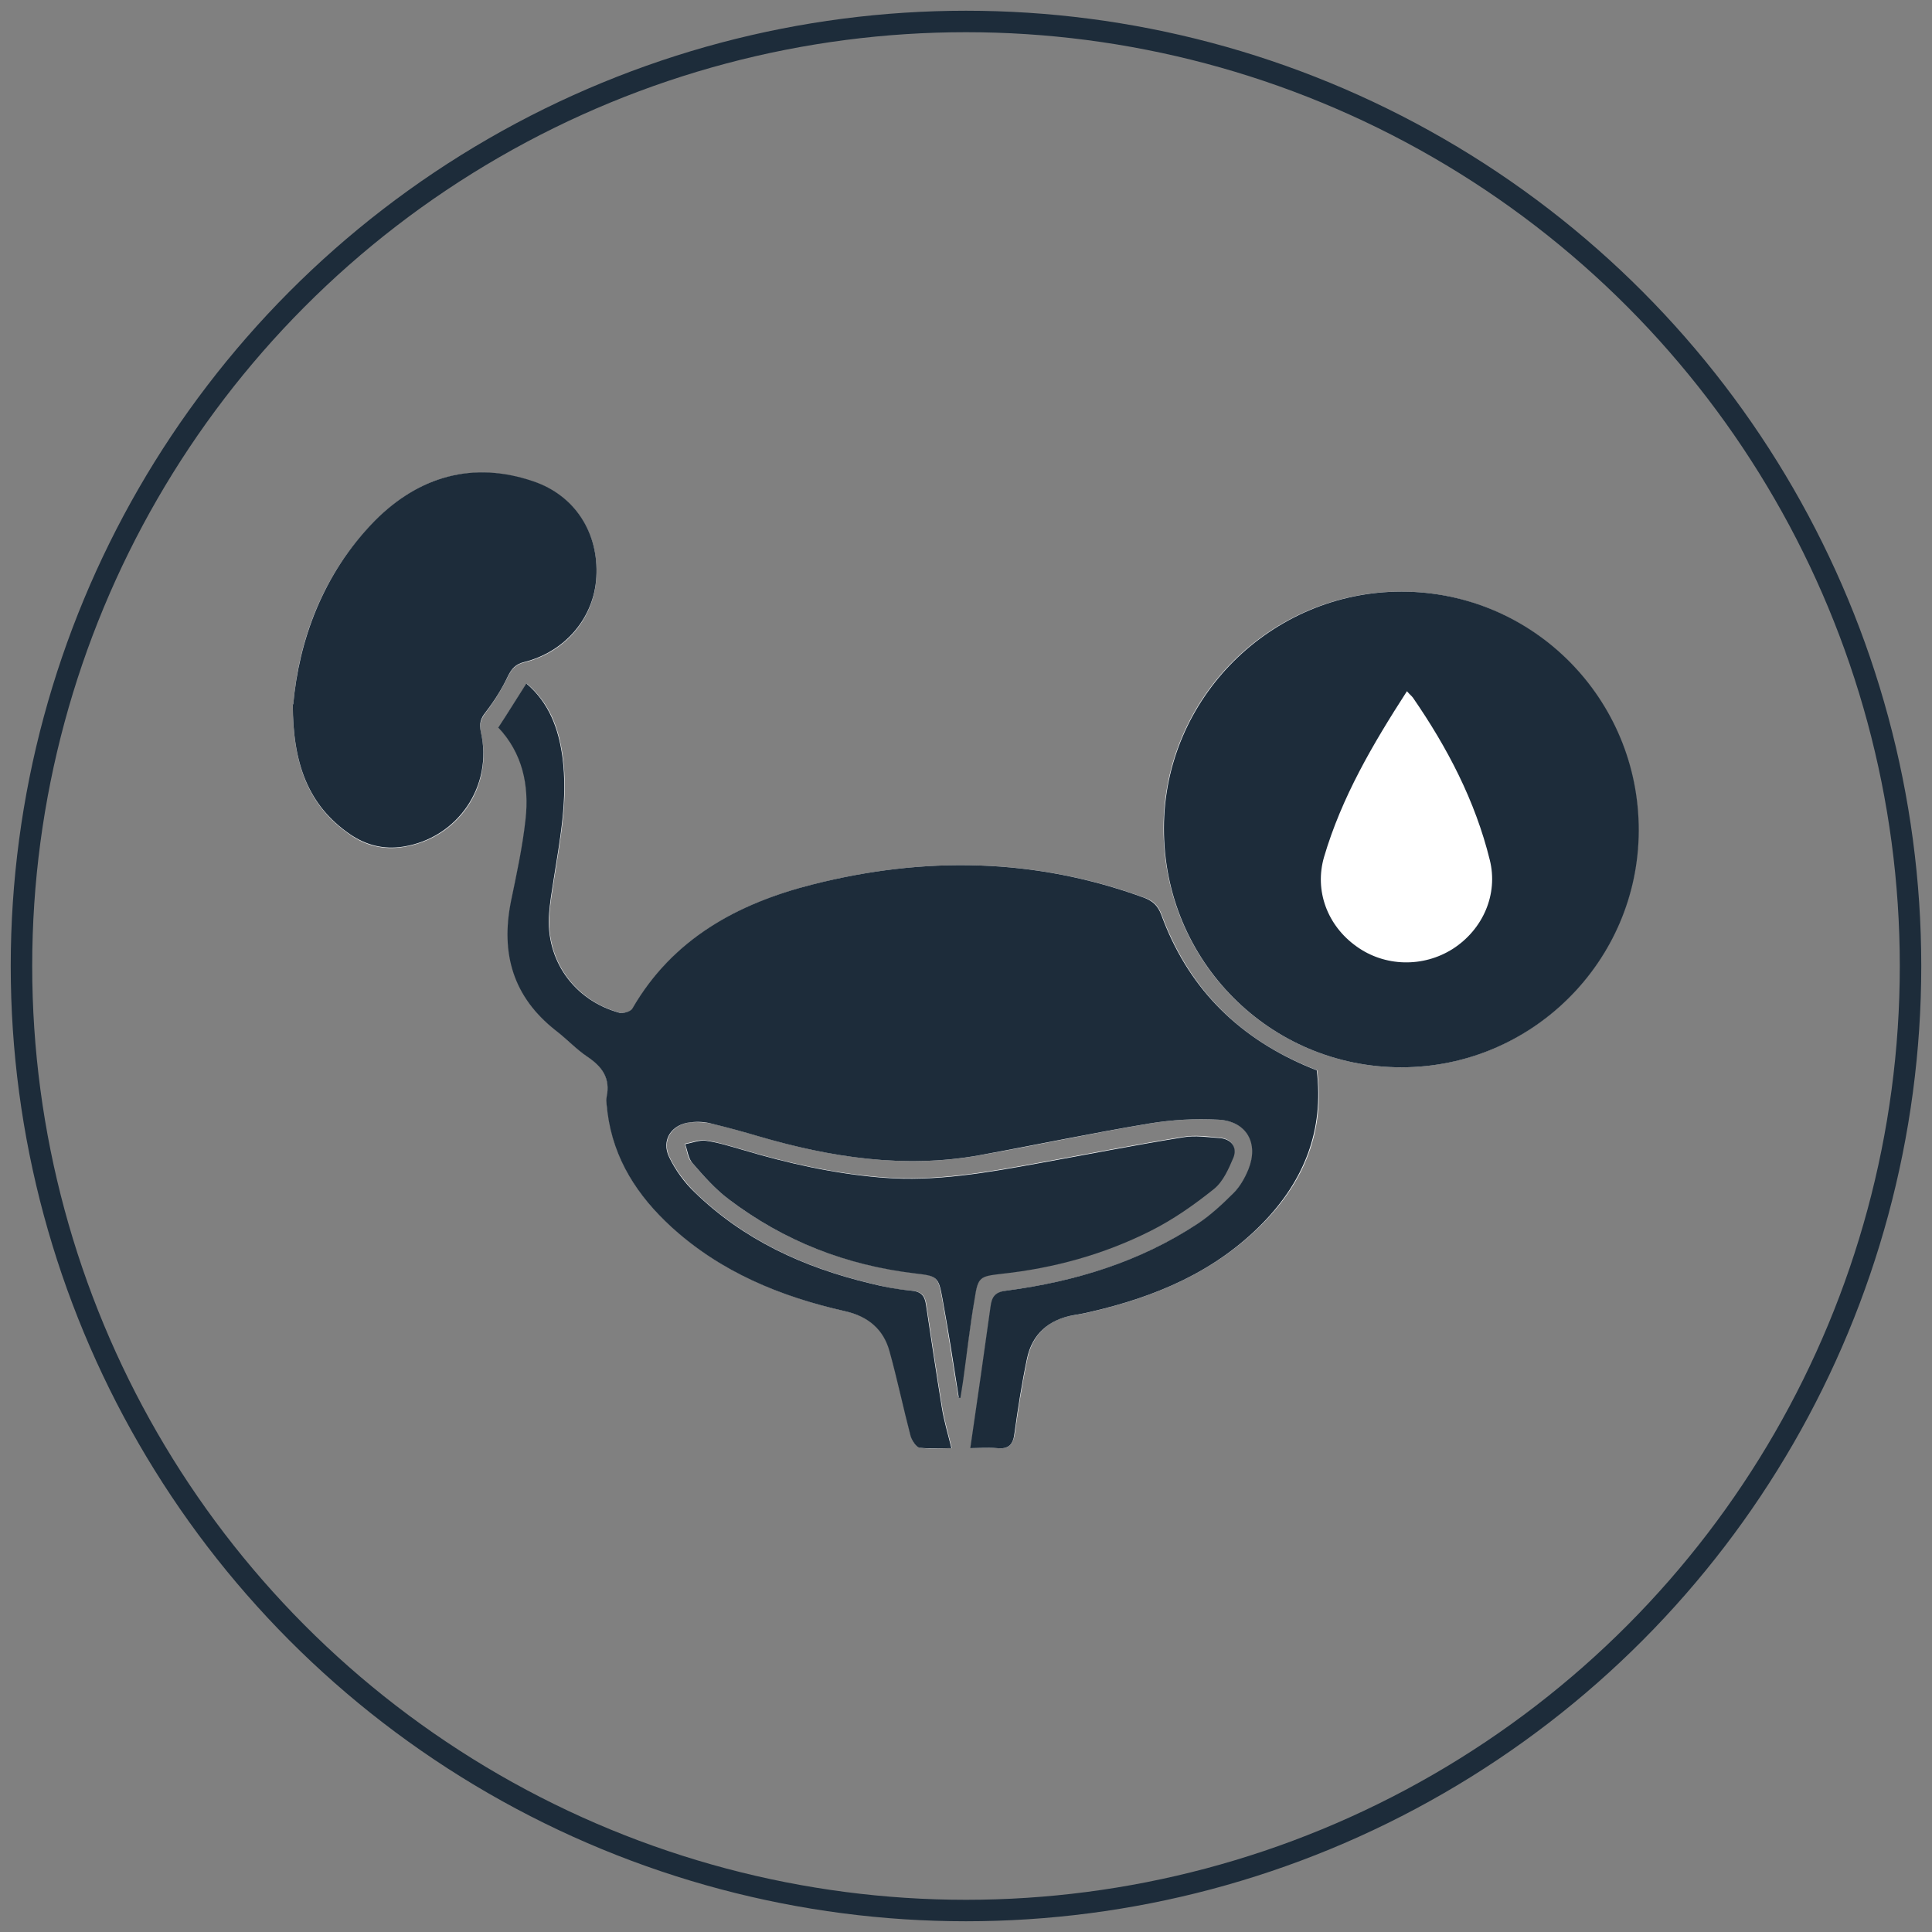<?xml version="1.0" encoding="UTF-8"?>
<svg id="Layer_1" data-name="Layer 1" xmlns="http://www.w3.org/2000/svg" viewBox="0 0 45 45">
  <rect x="0" y="0" width="45" height="45" fill="#808080" stroke="none"/>
  <circle cx="22.5" cy="22.5" r="22" fill="none" stroke="#1d2c3a" stroke-miterlimit="10" stroke-width=".5"/>
  <g>
    <path d="m11.61,16.94c.57.6.73,1.35.64,2.15-.07.64-.21,1.27-.34,1.91-.24,1.2.05,2.22,1.04,3,.25.2.48.44.75.62.34.23.52.51.44.93-.02.11,0,.24.02.36.14,1.09.69,1.95,1.49,2.67,1.15,1.05,2.55,1.62,4.04,1.96.54.12.9.41,1.04.94.18.65.32,1.31.49,1.97.03.11.12.26.21.27.25.04.51.01.74.01-.08-.33-.17-.63-.22-.93-.13-.8-.25-1.6-.37-2.4-.03-.22-.11-.32-.36-.34-.32-.02-.64-.09-.95-.17-1.54-.37-2.94-1.01-4.09-2.13-.23-.23-.44-.51-.58-.8-.2-.4.05-.78.5-.82.16-.01.33,0,.48.03.37.09.74.19,1.11.3,1.68.49,3.38.75,5.12.44,1.32-.23,2.64-.52,3.96-.74.53-.09,1.09-.12,1.63-.09.65.04.93.55.69,1.15-.08.2-.2.4-.35.56-.25.26-.53.51-.83.71-1.35.89-2.86,1.35-4.45,1.56-.27.04-.35.14-.38.38-.15,1.09-.31,2.19-.47,3.29.17,0,.4-.02.62,0,.27.03.37-.09.41-.35.08-.58.17-1.16.29-1.73.12-.58.5-.93,1.1-1.02.12-.02.24-.04.36-.07,1.52-.35,2.92-.94,4.04-2.08.96-.98,1.43-2.15,1.25-3.55-.1-.04-.2-.08-.29-.12-1.61-.69-2.72-1.85-3.33-3.5-.08-.21-.19-.33-.4-.4-2.54-.93-5.13-.97-7.72-.31-1.74.44-3.26,1.26-4.2,2.89-.04.07-.21.12-.3.1-1.06-.29-1.73-1.23-1.64-2.32.02-.25.06-.5.1-.75.15-.96.34-1.91.21-2.89-.09-.67-.31-1.26-.84-1.71-.22.34-.42.66-.65,1.02Zm21.02-3.16c-3.04,0-5.53,2.48-5.53,5.51,0,3.08,2.46,5.56,5.53,5.57,3.04,0,5.52-2.47,5.53-5.51.01-3.07-2.47-5.57-5.53-5.57Zm-25.81,2.63c0,1.39.36,2.36,1.33,3.03.37.26.78.36,1.24.29,1.28-.2,2.11-1.41,1.81-2.67-.04-.19,0-.31.11-.46.2-.26.38-.55.52-.84.09-.18.18-.28.38-.33.97-.24,1.63-1.04,1.68-1.98.06-1.02-.49-1.9-1.47-2.23-1.42-.48-2.67-.12-3.69.92-1.23,1.24-1.78,2.81-1.9,4.28Zm15.5,16.13s.03,0,.04.01c.02-.13.04-.26.06-.38.09-.64.17-1.28.27-1.92.09-.51.12-.53.63-.59,1.22-.13,2.38-.45,3.47-1,.53-.27,1.02-.61,1.48-.98.21-.17.34-.47.45-.73.09-.23-.04-.43-.3-.45-.29-.03-.59-.07-.87-.02-1.12.18-2.23.4-3.34.6-1.21.22-2.42.44-3.67.34-1.11-.09-2.19-.33-3.26-.65-.28-.08-.56-.17-.85-.21-.15-.02-.32.05-.48.08.05.15.06.33.16.43.26.3.53.61.85.85,1.28.98,2.74,1.54,4.34,1.73.51.06.55.07.64.58.14.76.25,1.53.38,2.3Z" fill="#fff"/>
    <path d="m11.61,16.94c.23-.35.43-.68.65-1.02.53.45.75,1.05.84,1.71.13.98-.06,1.93-.21,2.89-.04.25-.08.5-.1.75-.09,1.09.58,2.03,1.64,2.32.09.02.26-.03.3-.1.94-1.63,2.46-2.45,4.2-2.89,2.6-.66,5.18-.62,7.72.31.21.08.32.19.4.4.6,1.64,1.72,2.8,3.33,3.5.09.04.19.08.29.12.17,1.39-.29,2.56-1.25,3.55-1.11,1.14-2.51,1.73-4.04,2.08-.12.03-.24.05-.36.07-.59.1-.98.44-1.1,1.02-.12.57-.21,1.15-.29,1.73-.03.26-.13.38-.41.35-.22-.02-.44,0-.62,0,.16-1.1.32-2.2.47-3.29.03-.24.11-.35.38-.38,1.59-.21,3.1-.67,4.45-1.56.3-.2.57-.45.83-.71.15-.15.27-.36.35-.56.24-.6-.04-1.11-.69-1.15-.54-.03-1.09,0-1.63.09-1.32.22-2.64.5-3.96.74-1.74.31-3.44.05-5.12-.44-.37-.11-.74-.21-1.11-.3-.15-.04-.32-.05-.48-.03-.45.04-.7.42-.5.82.14.29.35.58.58.8,1.15,1.12,2.55,1.76,4.09,2.13.31.08.63.14.95.17.25.02.33.12.36.34.12.8.24,1.6.37,2.4.05.31.14.6.22.93-.23,0-.49.02-.74-.01-.08-.01-.18-.17-.21-.27-.17-.65-.31-1.32-.49-1.97-.14-.52-.5-.82-1.04-.94-1.5-.34-2.89-.91-4.04-1.96-.79-.72-1.35-1.58-1.49-2.67-.01-.12-.04-.25-.02-.36.09-.43-.1-.7-.44-.93-.27-.18-.49-.42-.75-.62-.99-.78-1.28-1.79-1.04-3,.13-.63.27-1.27.34-1.91.09-.8-.07-1.55-.64-2.15Z" fill="#1d2c3a"/>
    <path d="m32.64,13.78c3.07,0,5.54,2.5,5.53,5.57-.01,3.04-2.49,5.51-5.53,5.51-3.07,0-5.54-2.49-5.53-5.57,0-3.03,2.5-5.51,5.53-5.51Z" fill="#1d2c3a"/>
    <path d="m6.83,16.41c.13-1.47.68-3.04,1.9-4.28,1.02-1.03,2.28-1.4,3.69-.92.98.33,1.53,1.21,1.47,2.23-.05.94-.72,1.74-1.68,1.98-.2.05-.29.15-.38.33-.14.3-.32.58-.52.84-.12.15-.15.27-.11.46.29,1.26-.54,2.47-1.81,2.67-.45.07-.86-.03-1.24-.29-.97-.67-1.33-1.64-1.33-3.03Z" fill="#1d2c3a"/>
    <path d="m22.33,32.54c-.12-.77-.24-1.54-.38-2.3-.09-.51-.13-.52-.64-.58-1.6-.19-3.05-.75-4.34-1.73-.32-.24-.59-.55-.85-.85-.09-.11-.11-.29-.16-.43.16-.03.33-.1.48-.08.29.04.57.13.85.21,1.07.32,2.15.56,3.26.65,1.25.1,2.46-.12,3.67-.34,1.11-.2,2.22-.42,3.34-.6.28-.05.58,0,.87.02.26.03.39.22.3.45-.11.26-.24.56-.45.73-.46.37-.96.72-1.48.98-1.09.55-2.26.87-3.47,1-.51.06-.55.07-.63.59-.11.64-.18,1.28-.27,1.92-.02.13-.04.26-.06.38-.01,0-.03,0-.04-.01Z" fill="#1d2c3a"/>
    <path d="m32.77,16.1c-.8,1.24-1.52,2.47-1.93,3.86-.23.79.08,1.6.75,2.08.66.48,1.56.5,2.25.06.7-.45,1.06-1.27.86-2.07-.34-1.38-.99-2.62-1.79-3.78-.03-.04-.07-.07-.14-.15Z" fill="#fff"/>
  </g>
</svg>